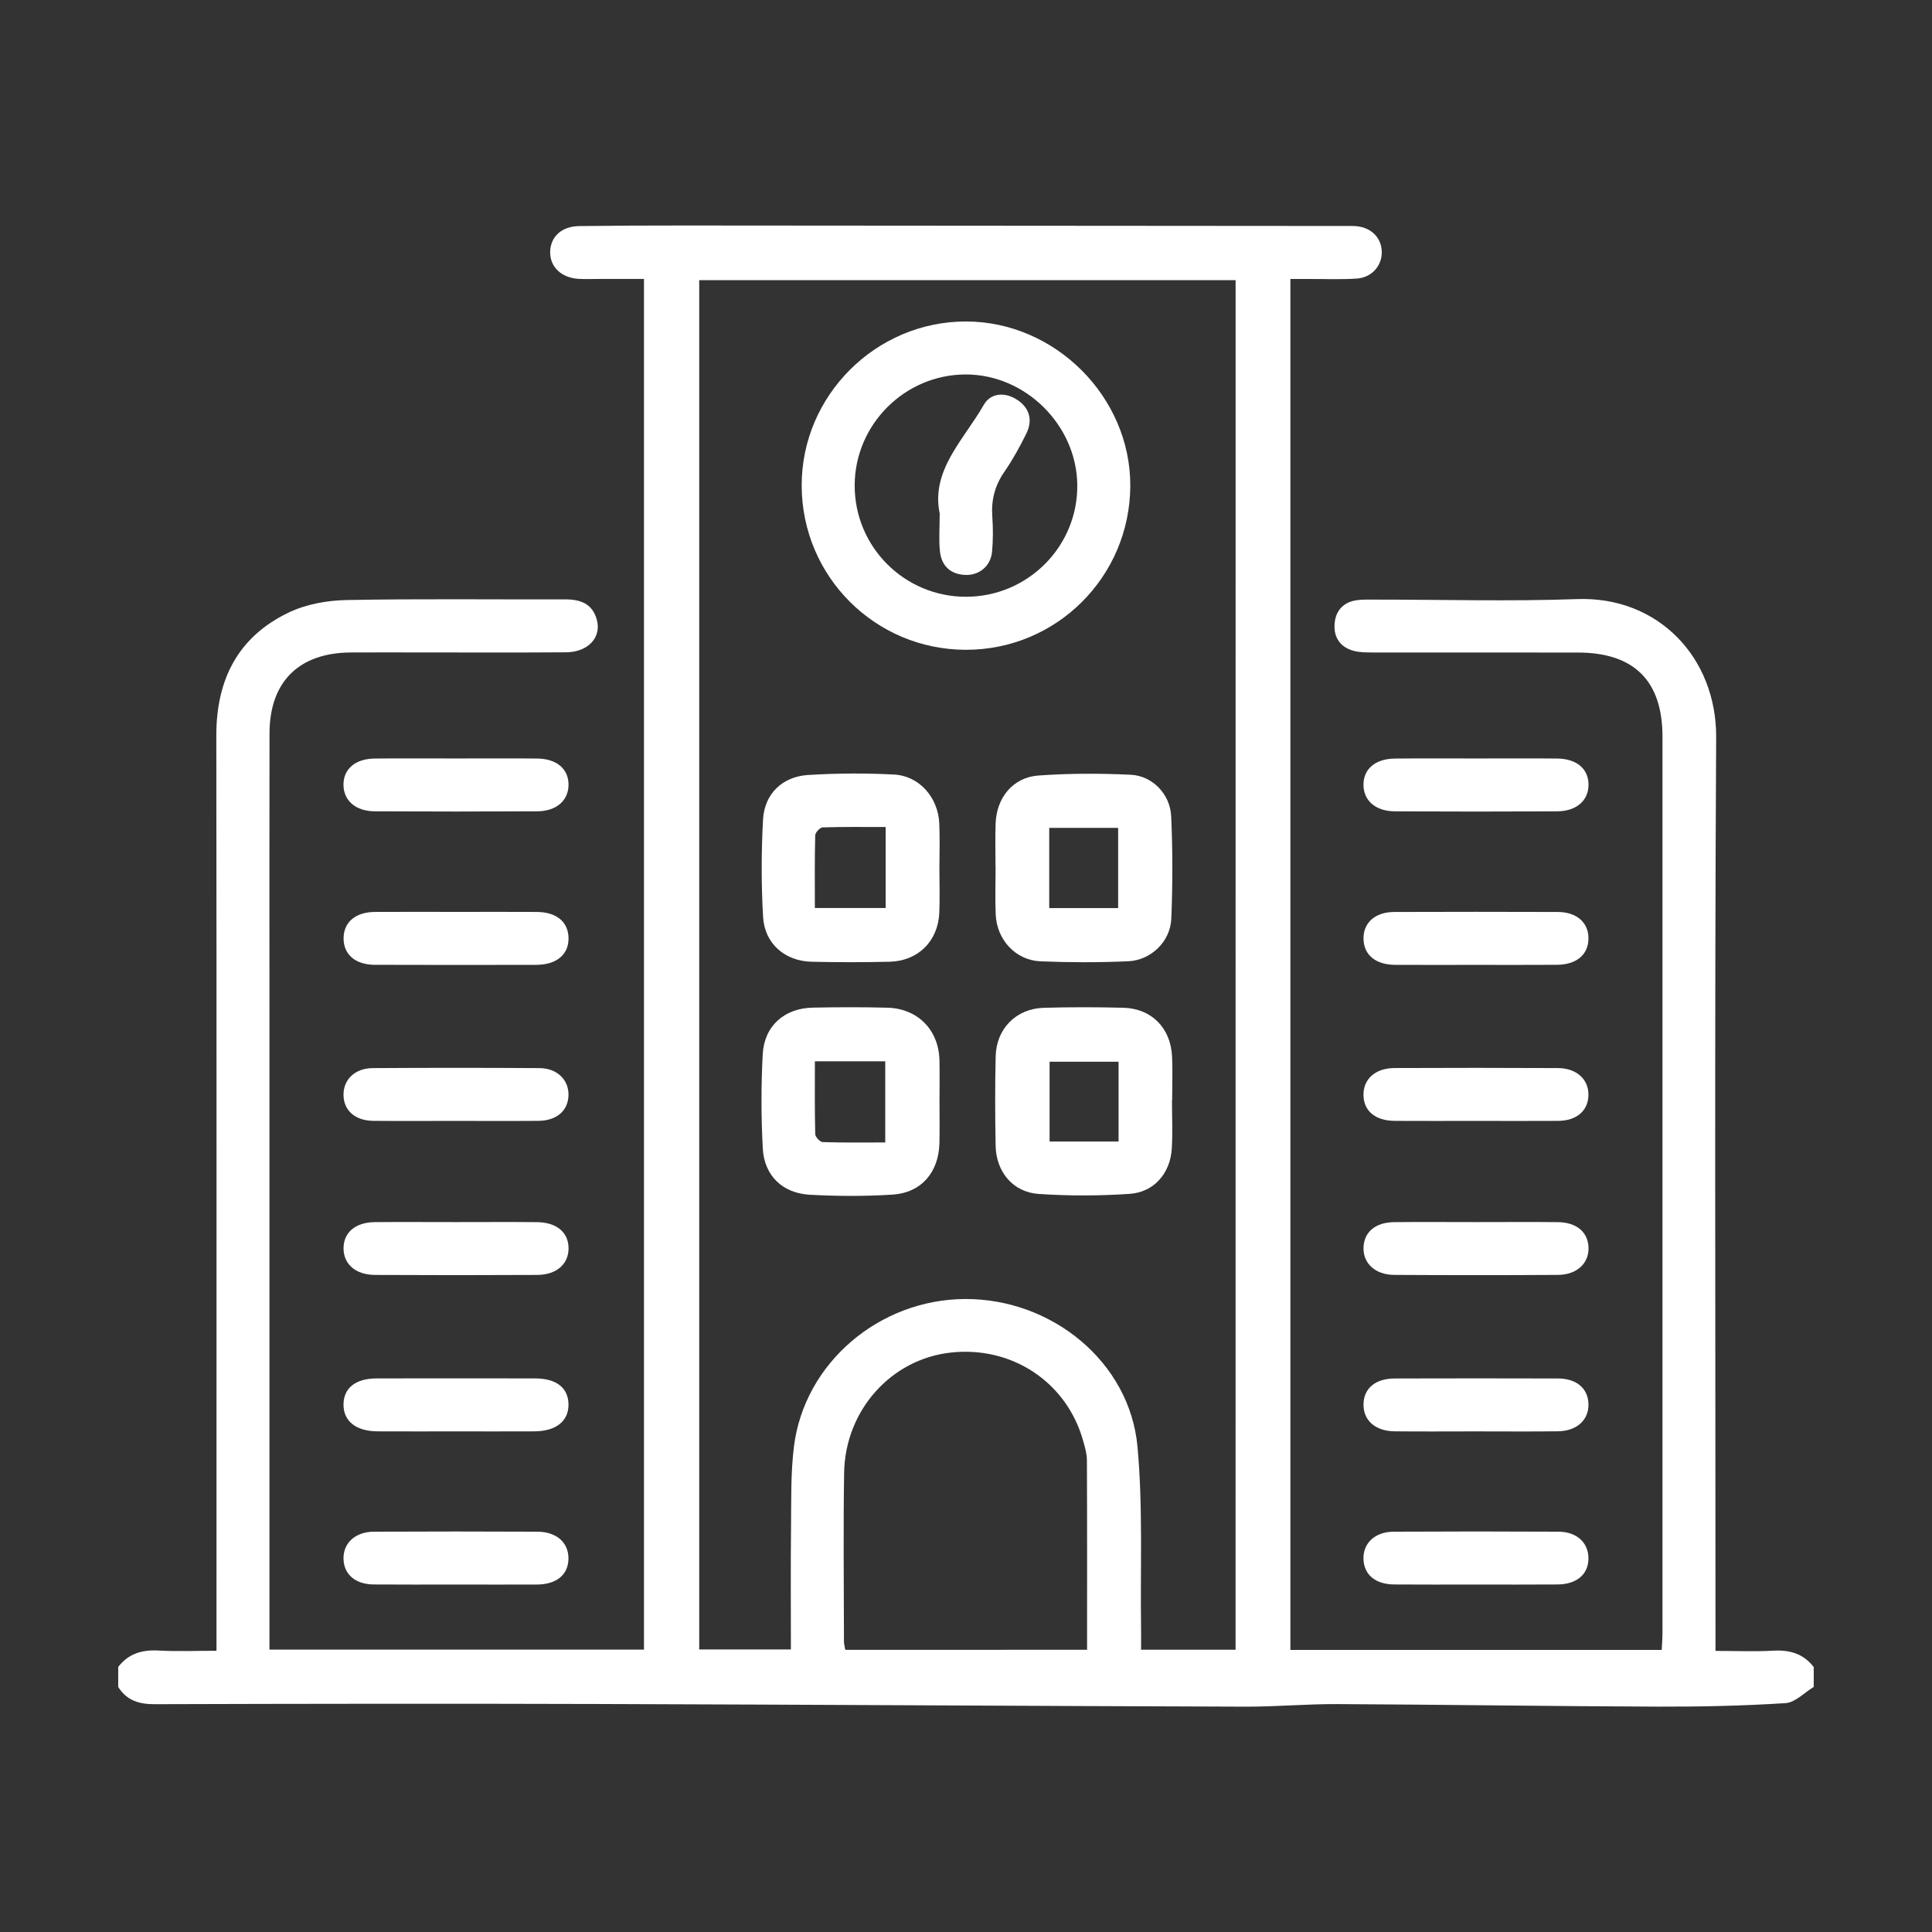 <?xml version="1.0" encoding="utf-8"?>
<!-- Generator: Adobe Illustrator 17.0.0, SVG Export Plug-In . SVG Version: 6.00 Build 0)  -->
<!DOCTYPE svg PUBLIC "-//W3C//DTD SVG 1.1//EN" "http://www.w3.org/Graphics/SVG/1.1/DTD/svg11.dtd">
<svg version="1.1" id="Layer_1" xmlns="http://www.w3.org/2000/svg" xmlns:xlink="http://www.w3.org/1999/xlink" x="0px" y="0px"
	 width="60px" height="60px" viewBox="0 0 60 60" enable-background="new 0 0 60 60" xml:space="preserve">
<rect x="0" y="0" width="60" height="60" fill="#333333" stroke="none"/>
<g>
	<path fill="#FFFFFF" d="M-34.291,26.073c0,0.323,0,0.646,0,0.969c-0.025,0.052-0.06,0.101-0.075,0.155
		c-0.349,1.264-1.168,1.98-2.468,2.177c-0.17,0.026-0.374,0.207-0.456,0.37c-1.112,2.208-2.206,4.426-3.303,6.641
		c-0.061,0.123-0.108,0.252-0.18,0.42c1.607,0,3.146,0.033,4.682-0.013c0.87-0.026,1.466,0.277,1.8,1.08c0,0.763,0,1.526,0,2.29
		c-0.321,0.819-0.922,1.161-1.794,1.092c-0.419-0.033-0.842-0.006-1.303-0.006c0,0.23,0,0.404,0,0.577
		c0,4.622-0.004,9.245,0.006,13.867c0.001,0.45-0.099,0.808-0.519,1.025c-5.841,0-11.683,0-17.524,0
		c-0.365-0.243-0.455-0.585-0.454-1.016c0.012-4.638,0.008-9.275,0.008-13.913c0-0.168,0-0.337,0-0.514c-4.23,0-8.391,0-12.591,0
		c0,0.2,0,0.374,0,0.547c0,4.623-0.004,9.246,0.007,13.869c0.001,0.428-0.093,0.772-0.444,1.027c-2.29,0-4.579,0-6.869,0
		c-0.409-0.201-0.519-0.543-0.518-0.979c0.008-4.638,0.005-9.275,0.005-13.913c0-0.174,0-0.347,0-0.578
		c-0.475,0-0.913-0.025-1.347,0.005c-0.858,0.06-1.441-0.288-1.751-1.091c0-0.763,0-1.526,0-2.29
		c0.336-0.806,0.934-1.095,1.806-1.081c2.435,0.039,4.871,0.013,7.307,0.013c0.155,0,0.31,0,0.464,0c0-0.882,0-1.698,0-2.554
		c-0.182,0-0.34,0-0.498,0c-1.761,0-3.522,0.002-5.282,0c-1.655-0.002-2.607-0.94-2.608-2.584c-0.004-4.006-0.005-8.012,0-12.018
		c0.002-1.627,0.949-2.559,2.579-2.559c5.943-0.001,11.886-0.001,17.828,0c1.634,0,2.589,0.957,2.59,2.603
		c0.003,3.977,0.002,7.953,0,11.93c-0.001,1.668-0.957,2.626-2.619,2.628c-1.776,0.002-3.551,0.001-5.327,0.001
		c-0.153,0-0.306,0-0.449,0c0,0.888,0,1.703,0,2.527c3.47,0,6.911,0,10.405,0c0-0.198,0-0.37,0-0.543c0-1.79-0.001-3.58,0.001-5.371
		c0-0.19,0.001-0.383,0.026-0.571c0.091-0.687,0.646-1.227,1.334-1.235c1.555-0.018,3.111-0.016,4.666-0.001
		c0.603,0.006,1.2,0.434,1.278,1.018c0.071,0.531,0.33,0.55,0.749,0.556c1.288,0.019,2.118,0.887,2.132,2.185
		c0.005,0.455,0.01,0.91-0.005,1.365c-0.038,1.117-0.916,1.984-2.037,2.019c-0.243,0.008-0.486,0.001-0.724,0.001
		c0,0.237,0,0.404,0,0.601c1.017,0,1.998-0.014,2.979,0.008c0.314,0.007,0.462-0.104,0.596-0.379
		c1.162-2.368,2.34-4.728,3.512-7.091c0.056-0.113,0.101-0.231,0.154-0.353c-0.837-0.55-1.308-1.296-1.361-2.272
		c-0.055-0.992,0.372-1.782,1.129-2.417c-1.672-2.305-3.322-4.579-4.971-6.853c-0.045,0.005-0.091,0.01-0.136,0.015
		c-0.038,0.164-0.112,0.329-0.108,0.492c0.028,1.042-0.362,1.887-1.168,2.538c-0.547,0.443-1.103,0.876-1.663,1.302
		c-0.445,0.339-0.791,0.3-1.139-0.139c-1.356-1.714-2.706-3.433-4.053-5.154c-0.321-0.41-0.277-0.783,0.127-1.11
		c0.593-0.48,1.187-0.959,1.801-1.412c0.752-0.554,1.606-0.727,2.502-0.471c0.333,0.095,0.532,0.016,0.787-0.169
		c0.824-0.598,1.513-1.4,2.531-1.711c0.294,0,0.587,0,0.881,0c0.715,0.253,1.234,0.739,1.672,1.347
		c0.74,1.028,0.609,2.288-0.353,3.117c-0.185,0.159-0.375,0.312-0.557,0.463c0.043,0.081,0.059,0.122,0.085,0.156
		c1.65,2.28,3.297,4.562,4.962,6.832c0.096,0.132,0.329,0.218,0.504,0.228c0.939,0.053,1.708,0.425,2.236,1.203
		C-34.589,25.308-34.462,25.706-34.291,26.073z M-76.785,28.152c6.753,0,13.451,0,20.186,0c0-0.176,0-0.32,0-0.464
		c0-2.642,0.001-5.284,0-7.926c0-0.958-0.306-1.262-1.263-1.262c-5.885,0-11.771,0-17.656,0c-0.972,0-1.265,0.287-1.266,1.25
		c-0.001,2.642-0.001,5.284-0.001,7.926C-76.785,27.833-76.785,27.991-76.785,28.152z M-38.821,41.317c-5.22,0-10.416,0-15.615,0
		c0,4.676,0,9.319,0,13.971c5.216,0,10.403,0,15.615,0C-38.821,50.624-38.821,45.981-38.821,41.317z M-74.842,41.309
		c0,4.693,0,9.332,0,13.974c1.666,0,3.301,0,4.949,0c0-4.667,0-9.308,0-13.974C-71.549,41.309-73.183,41.309-74.842,41.309z
		 M-35.714,38.248c-14.103,0-28.167,0-42.23,0c0,0.541,0,1.048,0,1.557c14.09,0,28.153,0,42.23,0
		C-35.714,39.275-35.714,38.779-35.714,38.248z M-56.612,29.608c-6.742,0-13.429,0-20.116,0c-0.019,0.054-0.046,0.094-0.046,0.135
		c-0.005,0.601-0.01,1.203-0.01,1.804c0,1.016,0.287,1.297,1.315,1.297c4.606,0,9.211,0,13.817,0c1.32,0,2.64,0.004,3.96-0.002
		c0.635-0.003,1.04-0.303,1.069-0.869C-56.582,31.2-56.612,30.424-56.612,29.608z M-51.745,36.765c1.515,0,3.001,0,4.502,0
		c0-2.111,0-4.195,0-6.277c-1.521,0-3.007,0-4.502,0C-51.745,32.596-51.745,34.669-51.745,36.765z M-47.2,20.322
		c0.434-0.338,0.821-0.626,1.194-0.933c0.719-0.59,0.848-1.481,0.298-2.231c-0.45-0.615-0.927-1.211-1.415-1.796
		c-0.49-0.587-1.311-0.744-1.949-0.341c-0.502,0.316-0.953,0.712-1.445,1.087C-49.397,17.531-48.311,18.911-47.2,20.322z
		 M-65.041,34.295c-1.127,0-2.217,0-3.291,0c0,0.846,0,1.658,0,2.468c1.116,0,2.195,0,3.291,0
		C-65.041,35.931-65.041,35.128-65.041,34.295z M-44.576,16.304c0.552-0.435,1.083-0.844,1.603-1.266
		c0.362-0.294,0.442-0.718,0.231-1.095c-0.393-0.702-0.858-1.01-1.324-0.871c-0.083,0.025-0.169,0.06-0.237,0.113
		c-0.553,0.43-1.102,0.865-1.688,1.327C-45.509,15.122-45.049,15.704-44.576,16.304z M-37.07,27.971
		c0.737-0.003,1.362-0.634,1.369-1.382c0.007-0.766-0.626-1.402-1.392-1.397c-0.776,0.005-1.402,0.633-1.393,1.398
		C-38.477,27.356-37.843,27.974-37.07,27.971z M-45.776,34.798c0.199,0,0.344,0.001,0.489,0c0.644-0.005,0.878-0.229,0.884-0.859
		c0.004-0.409,0.01-0.818-0.006-1.226c-0.016-0.412-0.25-0.642-0.661-0.671c-0.227-0.016-0.456-0.003-0.706-0.003
		C-45.776,32.978-45.776,33.862-45.776,34.798z"/>
	<path fill="#FFFFFF" d="M-46.653,42.816c1.467,0,2.935-0.002,4.402,0.001c1.01,0.002,1.585,0.564,1.594,1.579
		c0.01,1.203,0.009,2.407,0.001,3.61c-0.007,0.983-0.59,1.567-1.562,1.568c-2.95,0.004-5.899,0.004-8.849,0
		c-0.954-0.001-1.538-0.588-1.542-1.536c-0.004-1.233-0.005-2.465,0-3.698c0.004-0.924,0.588-1.517,1.509-1.521
		C-49.617,42.811-48.135,42.816-46.653,42.816z M-42.082,44.253c-3.064,0-6.079,0-9.088,0c0,1.315,0,2.599,0,3.878
		c3.046,0,6.059,0,9.088,0C-42.082,46.826-42.082,45.554-42.082,44.253z"/>
	<path fill="#FFFFFF" d="M-65.996,31.245c-0.009,0.379-0.335,0.692-0.714,0.686c-0.377-0.006-0.693-0.334-0.688-0.713
		c0.006-0.384,0.322-0.683,0.714-0.675C-66.289,30.551-65.986,30.86-65.996,31.245z"/>
	<path fill="#FFFFFF" d="M-45.932,46.214c-0.013,0.384-0.332,0.678-0.725,0.667c-0.392-0.011-0.685-0.322-0.672-0.713
		c0.013-0.385,0.333-0.684,0.719-0.673C-46.232,45.507-45.919,45.838-45.932,46.214z"/>
</g>
<g>
	<path fill="#FFFFFF" d="M3.672,51.768c0.319-0.416,0.743-0.538,1.256-0.509c0.577,0.032,1.157,0.007,1.795,0.007
		c0-0.271,0-0.49,0-0.708c0-9.237,0.006-18.475-0.005-27.712c-0.002-1.74,0.672-3.073,2.256-3.827
		c0.536-0.255,1.183-0.372,1.782-0.384c2.261-0.044,4.524-0.014,6.786-0.021c0.475-0.001,0.85,0.124,0.991,0.625
		c0.156,0.552-0.265,1.014-0.955,1.019c-1.525,0.011-3.051,0.004-4.576,0.004c-0.703,0-1.405-0.003-2.108,0.001
		c-1.611,0.009-2.521,0.908-2.524,2.512c-0.006,2.811-0.002,5.621-0.002,8.432c0,6.444,0,12.888,0,19.332c0,0.219,0,0.439,0,0.692
		c3.896,0,7.744,0,11.631,0c0-14.16,0-28.324,0-42.568c-0.459,0-0.931,0-1.403,0c-0.206,0-0.412,0.008-0.617-0.002
		c-0.548-0.028-0.911-0.38-0.893-0.857c0.018-0.463,0.365-0.777,0.902-0.783c1.079-0.013,2.159-0.019,3.239-0.018
		c6.855,0.004,13.71,0.01,20.565,0.015c0.103,0,0.206-0.004,0.308,0.004c0.466,0.033,0.788,0.34,0.811,0.769
		c0.024,0.442-0.296,0.828-0.776,0.86c-0.495,0.033-0.993,0.011-1.49,0.013c-0.184,0.001-0.368,0-0.571,0
		c0,14.223,0,28.386,0,42.576c3.844,0,7.659,0,11.532,0c0.009-0.184,0.024-0.364,0.024-0.544c0.001-9.272,0.002-18.543,0-27.815
		c0-1.739-0.882-2.614-2.627-2.616c-2.125-0.002-4.25,0.001-6.375-0.002c-0.187,0-0.38-0.001-0.561-0.044
		c-0.425-0.101-0.646-0.405-0.622-0.825c0.024-0.416,0.266-0.7,0.704-0.756c0.169-0.022,0.342-0.017,0.513-0.017
		c2.108-0.001,4.218,0.059,6.323-0.016c2.511-0.09,4.326,1.818,4.312,4.296c-0.052,9.22-0.021,18.44-0.021,27.661
		c0,0.218,0,0.436,0,0.708c0.638,0,1.218,0.025,1.795-0.007c0.513-0.029,0.937,0.094,1.256,0.509c0,0.206,0,0.411,0,0.617
		c-0.291,0.175-0.573,0.483-0.874,0.503c-1.313,0.084-2.631,0.113-3.948,0.109c-3.322-0.012-6.643-0.063-9.965-0.079
		c-0.956-0.005-1.913,0.083-2.869,0.08c-6.698-0.021-13.396-0.063-20.093-0.083c-4.593-0.014-9.186-0.008-13.778,0.006
		c-0.488,0.001-0.866-0.118-1.129-0.535C3.672,52.179,3.672,51.974,3.672,51.768z M38.373,8.701c-5.577,0-11.106,0-16.658,0
		c0,14.191,0,28.355,0,42.524c0.963,0,1.893,0,2.847,0c0-1.291-0.01-2.542,0.004-3.791c0.009-0.838-0.012-1.684,0.091-2.513
		c0.323-2.592,2.648-4.569,5.317-4.579c2.701-0.01,5.11,1.961,5.351,4.58c0.174,1.887,0.084,3.799,0.112,5.7
		c0.003,0.2,0,0.4,0,0.612c1.011,0,1.96,0,2.935,0C38.373,37.05,38.373,22.899,38.373,8.701z M33.76,51.236
		c0-1.995,0.004-3.944-0.005-5.892c-0.001-0.201-0.063-0.406-0.118-0.603c-0.51-1.819-2.214-2.949-4.118-2.735
		c-1.847,0.207-3.272,1.792-3.304,3.733c-0.028,1.746-0.007,3.494-0.005,5.241c0,0.08,0.025,0.161,0.041,0.256
		C28.756,51.236,31.235,51.236,33.76,51.236z"/>
	<path fill="#FFFFFF" d="M14.205,28.32c0.82,0,1.641-0.004,2.461,0.001c0.614,0.004,0.976,0.302,0.99,0.8
		c0.014,0.514-0.365,0.841-0.998,0.843c-1.675,0.004-3.349,0.005-5.024-0.001c-0.601-0.002-0.967-0.325-0.964-0.825
		c0.003-0.498,0.369-0.813,0.973-0.817C12.496,28.315,13.35,28.32,14.205,28.32z"/>
	<path fill="#FFFFFF" d="M45.786,29.965c-0.82,0-1.641,0.004-2.461-0.001c-0.609-0.004-0.973-0.311-0.98-0.81
		c-0.008-0.499,0.361-0.83,0.957-0.832c1.692-0.006,3.384-0.006,5.075,0c0.595,0.002,0.963,0.335,0.954,0.834
		c-0.009,0.497-0.374,0.803-0.982,0.807C47.495,29.969,46.64,29.965,45.786,29.965z"/>
	<path fill="#FFFFFF" d="M14.107,34.811c-0.837,0-1.674,0.006-2.512-0.002c-0.568-0.006-0.922-0.322-0.927-0.804
		c-0.005-0.478,0.354-0.831,0.909-0.834c1.726-0.011,3.451-0.011,5.177,0c0.55,0.004,0.911,0.365,0.901,0.841
		c-0.01,0.48-0.364,0.792-0.935,0.797C15.85,34.817,14.978,34.811,14.107,34.811z"/>
	<path fill="#FFFFFF" d="M45.828,34.811c-0.837,0-1.674,0.004-2.512-0.001c-0.609-0.004-0.97-0.312-0.972-0.811
		c-0.001-0.494,0.371-0.827,0.966-0.83c1.691-0.007,3.383-0.008,5.074,0.001c0.585,0.003,0.96,0.357,0.946,0.85
		c-0.013,0.479-0.368,0.785-0.941,0.79C47.536,34.816,46.682,34.811,45.828,34.811z"/>
	<path fill="#FFFFFF" d="M14.138,44.453c-0.803,0-1.606,0.003-2.409-0.001c-0.675-0.003-1.067-0.317-1.061-0.84
		c0.006-0.509,0.376-0.803,1.031-0.804c1.64-0.003,3.28-0.003,4.921,0c0.657,0.001,1.026,0.291,1.035,0.8
		c0.009,0.523-0.384,0.84-1.057,0.844C15.778,44.456,14.958,44.453,14.138,44.453z"/>
	<path fill="#FFFFFF" d="M45.826,44.453c-0.837,0-1.674,0.007-2.512-0.002c-0.598-0.006-0.969-0.333-0.969-0.827
		c-0.001-0.499,0.361-0.812,0.968-0.814c1.691-0.005,3.383-0.005,5.074,0c0.575,0.002,0.929,0.308,0.944,0.787
		c0.016,0.495-0.356,0.845-0.943,0.853C47.534,44.461,46.68,44.453,45.826,44.453z"/>
	<path fill="#FFFFFF" d="M14.169,49.209c-0.854,0-1.709,0.005-2.563-0.002c-0.572-0.005-0.926-0.314-0.938-0.793
		c-0.012-0.492,0.363-0.844,0.949-0.846c1.691-0.008,3.383-0.008,5.074,0c0.594,0.003,0.966,0.339,0.963,0.833
		c-0.003,0.499-0.364,0.804-0.975,0.808C15.843,49.214,15.006,49.209,14.169,49.209z"/>
	<path fill="#FFFFFF" d="M45.806,49.209c-0.837,0-1.674,0.005-2.512-0.002c-0.578-0.005-0.931-0.302-0.95-0.781
		c-0.02-0.496,0.352-0.855,0.937-0.858c1.709-0.009,3.417-0.009,5.126,0c0.561,0.003,0.92,0.342,0.924,0.819
		c0.004,0.5-0.358,0.816-0.962,0.82C47.515,49.214,46.66,49.209,45.806,49.209z"/>
	<path fill="#FFFFFF" d="M14.162,23.555c0.84,0,1.679-0.006,2.519,0.002c0.609,0.006,0.976,0.322,0.975,0.814
		c-0.001,0.49-0.374,0.822-0.976,0.825c-1.679,0.009-3.358,0.009-5.037,0c-0.602-0.003-0.975-0.336-0.976-0.825
		c-0.001-0.492,0.367-0.808,0.976-0.814C12.483,23.549,13.323,23.555,14.162,23.555z"/>
	<path fill="#FFFFFF" d="M45.838,23.555c0.84,0,1.679-0.006,2.519,0.002c0.609,0.006,0.977,0.322,0.976,0.814
		c-0.001,0.49-0.373,0.822-0.976,0.826c-1.679,0.009-3.358,0.009-5.037,0c-0.602-0.003-0.975-0.335-0.976-0.825
		c-0.001-0.492,0.367-0.808,0.976-0.814C44.159,23.549,44.998,23.555,45.838,23.555z"/>
	<path fill="#FFFFFF" d="M14.158,37.953c0.84,0,1.679-0.006,2.519,0.002c0.611,0.006,0.978,0.318,0.98,0.81
		c0.002,0.49-0.372,0.826-0.972,0.829c-1.679,0.009-3.358,0.009-5.037,0c-0.604-0.003-0.976-0.332-0.979-0.822
		c-0.003-0.493,0.365-0.812,0.972-0.818C12.479,37.947,13.319,37.953,14.158,37.953z"/>
	<path fill="#FFFFFF" d="M45.862,37.953c0.84,0,1.679-0.007,2.519,0.002c0.583,0.007,0.935,0.308,0.952,0.786
		c0.017,0.489-0.359,0.848-0.947,0.852c-1.696,0.011-3.392,0.01-5.089,0c-0.59-0.004-0.966-0.359-0.952-0.848
		c0.014-0.479,0.365-0.783,0.948-0.79C44.148,37.946,45.005,37.953,45.862,37.953z"/>
	<path fill="#FFFFFF" d="M29.998,9.984c2.773,0,5.118,2.349,5.104,5.111c-0.015,2.821-2.295,5.09-5.11,5.085
		c-2.817-0.006-5.09-2.28-5.095-5.099C24.892,12.287,27.198,9.983,29.998,9.984z M29.985,11.629
		c-1.885,0.005-3.434,1.551-3.442,3.436c-0.009,1.916,1.544,3.472,3.462,3.468c1.921-0.004,3.474-1.57,3.451-3.478
		C33.433,13.196,31.841,11.624,29.985,11.629z"/>
	<path fill="#FFFFFF" d="M29.174,27.008c0,0.445,0.016,0.892-0.003,1.336c-0.038,0.886-0.659,1.503-1.549,1.524
		c-0.805,0.019-1.611,0.018-2.415,0c-0.828-0.019-1.459-0.558-1.508-1.387c-0.059-1.006-0.057-2.021-0.002-3.028
		c0.043-0.796,0.597-1.335,1.398-1.385c0.887-0.055,1.782-0.06,2.67-0.014c0.783,0.041,1.367,0.707,1.405,1.515
		C29.192,26.048,29.174,26.528,29.174,27.008z M27.505,25.684c-0.67,0-1.314-0.009-1.958,0.011c-0.083,0.003-0.228,0.16-0.23,0.248
		c-0.019,0.746-0.011,1.492-0.011,2.255c0.769,0,1.475,0,2.199,0C27.505,27.358,27.505,26.547,27.505,25.684z"/>
	<path fill="#FFFFFF" d="M30.916,26.919c0-0.445-0.012-0.89,0.003-1.334c0.026-0.811,0.537-1.444,1.332-1.501
		c0.953-0.068,1.915-0.069,2.869-0.023c0.67,0.032,1.221,0.602,1.252,1.29c0.048,1.058,0.047,2.121,0.004,3.179
		c-0.029,0.711-0.631,1.292-1.341,1.323c-0.905,0.04-1.814,0.039-2.719,0.002c-0.771-0.031-1.357-0.664-1.393-1.449
		c-0.023-0.495-0.004-0.992-0.004-1.488C30.918,26.919,30.917,26.919,30.916,26.919z M34.725,28.202c0-0.856,0-1.665,0-2.491
		c-0.732,0-1.424,0-2.14,0c0,0.842,0,1.653,0,2.491C33.304,28.202,33.996,28.202,34.725,28.202z"/>
	<path fill="#FFFFFF" d="M36.397,34.182c0,0.497,0.024,0.995-0.006,1.489c-0.046,0.766-0.551,1.355-1.314,1.406
		c-0.936,0.063-1.883,0.065-2.82,0.002c-0.799-0.054-1.321-0.686-1.337-1.497c-0.018-0.925-0.02-1.85,0.001-2.775
		c0.02-0.863,0.639-1.486,1.5-1.509c0.822-0.023,1.645-0.022,2.466-0.001c0.867,0.022,1.465,0.62,1.511,1.497
		c0.024,0.461,0.004,0.925,0.004,1.387C36.4,34.182,36.398,34.182,36.397,34.182z M34.738,32.973c-0.74,0-1.445,0-2.142,0
		c0,0.848,0,1.658,0,2.478c0.731,0,1.423,0,2.142,0C34.738,34.62,34.738,33.821,34.738,32.973z"/>
	<path fill="#FFFFFF" d="M29.177,34.211c0,0.428,0.008,0.856-0.002,1.283c-0.021,0.914-0.561,1.549-1.461,1.606
		c-0.852,0.054-1.711,0.051-2.564,0.004c-0.85-0.047-1.416-0.596-1.461-1.438c-0.052-0.972-0.054-1.951-0.002-2.923
		c0.047-0.885,0.674-1.433,1.557-1.45c0.77-0.015,1.54-0.018,2.31,0.002c0.949,0.025,1.599,0.689,1.622,1.632
		C29.185,33.355,29.177,33.783,29.177,34.211z M27.492,35.48c0-0.879,0-1.703,0-2.52c-0.736,0-1.431,0-2.185,0
		c0,0.771-0.008,1.517,0.011,2.263c0.002,0.088,0.149,0.243,0.233,0.246C26.194,35.49,26.838,35.48,27.492,35.48z"/>
	<path fill="#FFFFFF" d="M29.183,15.947c-0.279-1.345,0.749-2.287,1.369-3.374c0.215-0.378,0.668-0.406,1.048-0.15
		c0.377,0.253,0.475,0.629,0.277,1.034c-0.202,0.413-0.427,0.821-0.688,1.199c-0.297,0.43-0.41,0.881-0.372,1.396
		c0.026,0.357,0.024,0.72-0.007,1.076c-0.039,0.449-0.399,0.748-0.838,0.727c-0.462-0.022-0.733-0.288-0.781-0.731
		C29.152,16.767,29.183,16.405,29.183,15.947z"/>
</g>
</svg>
